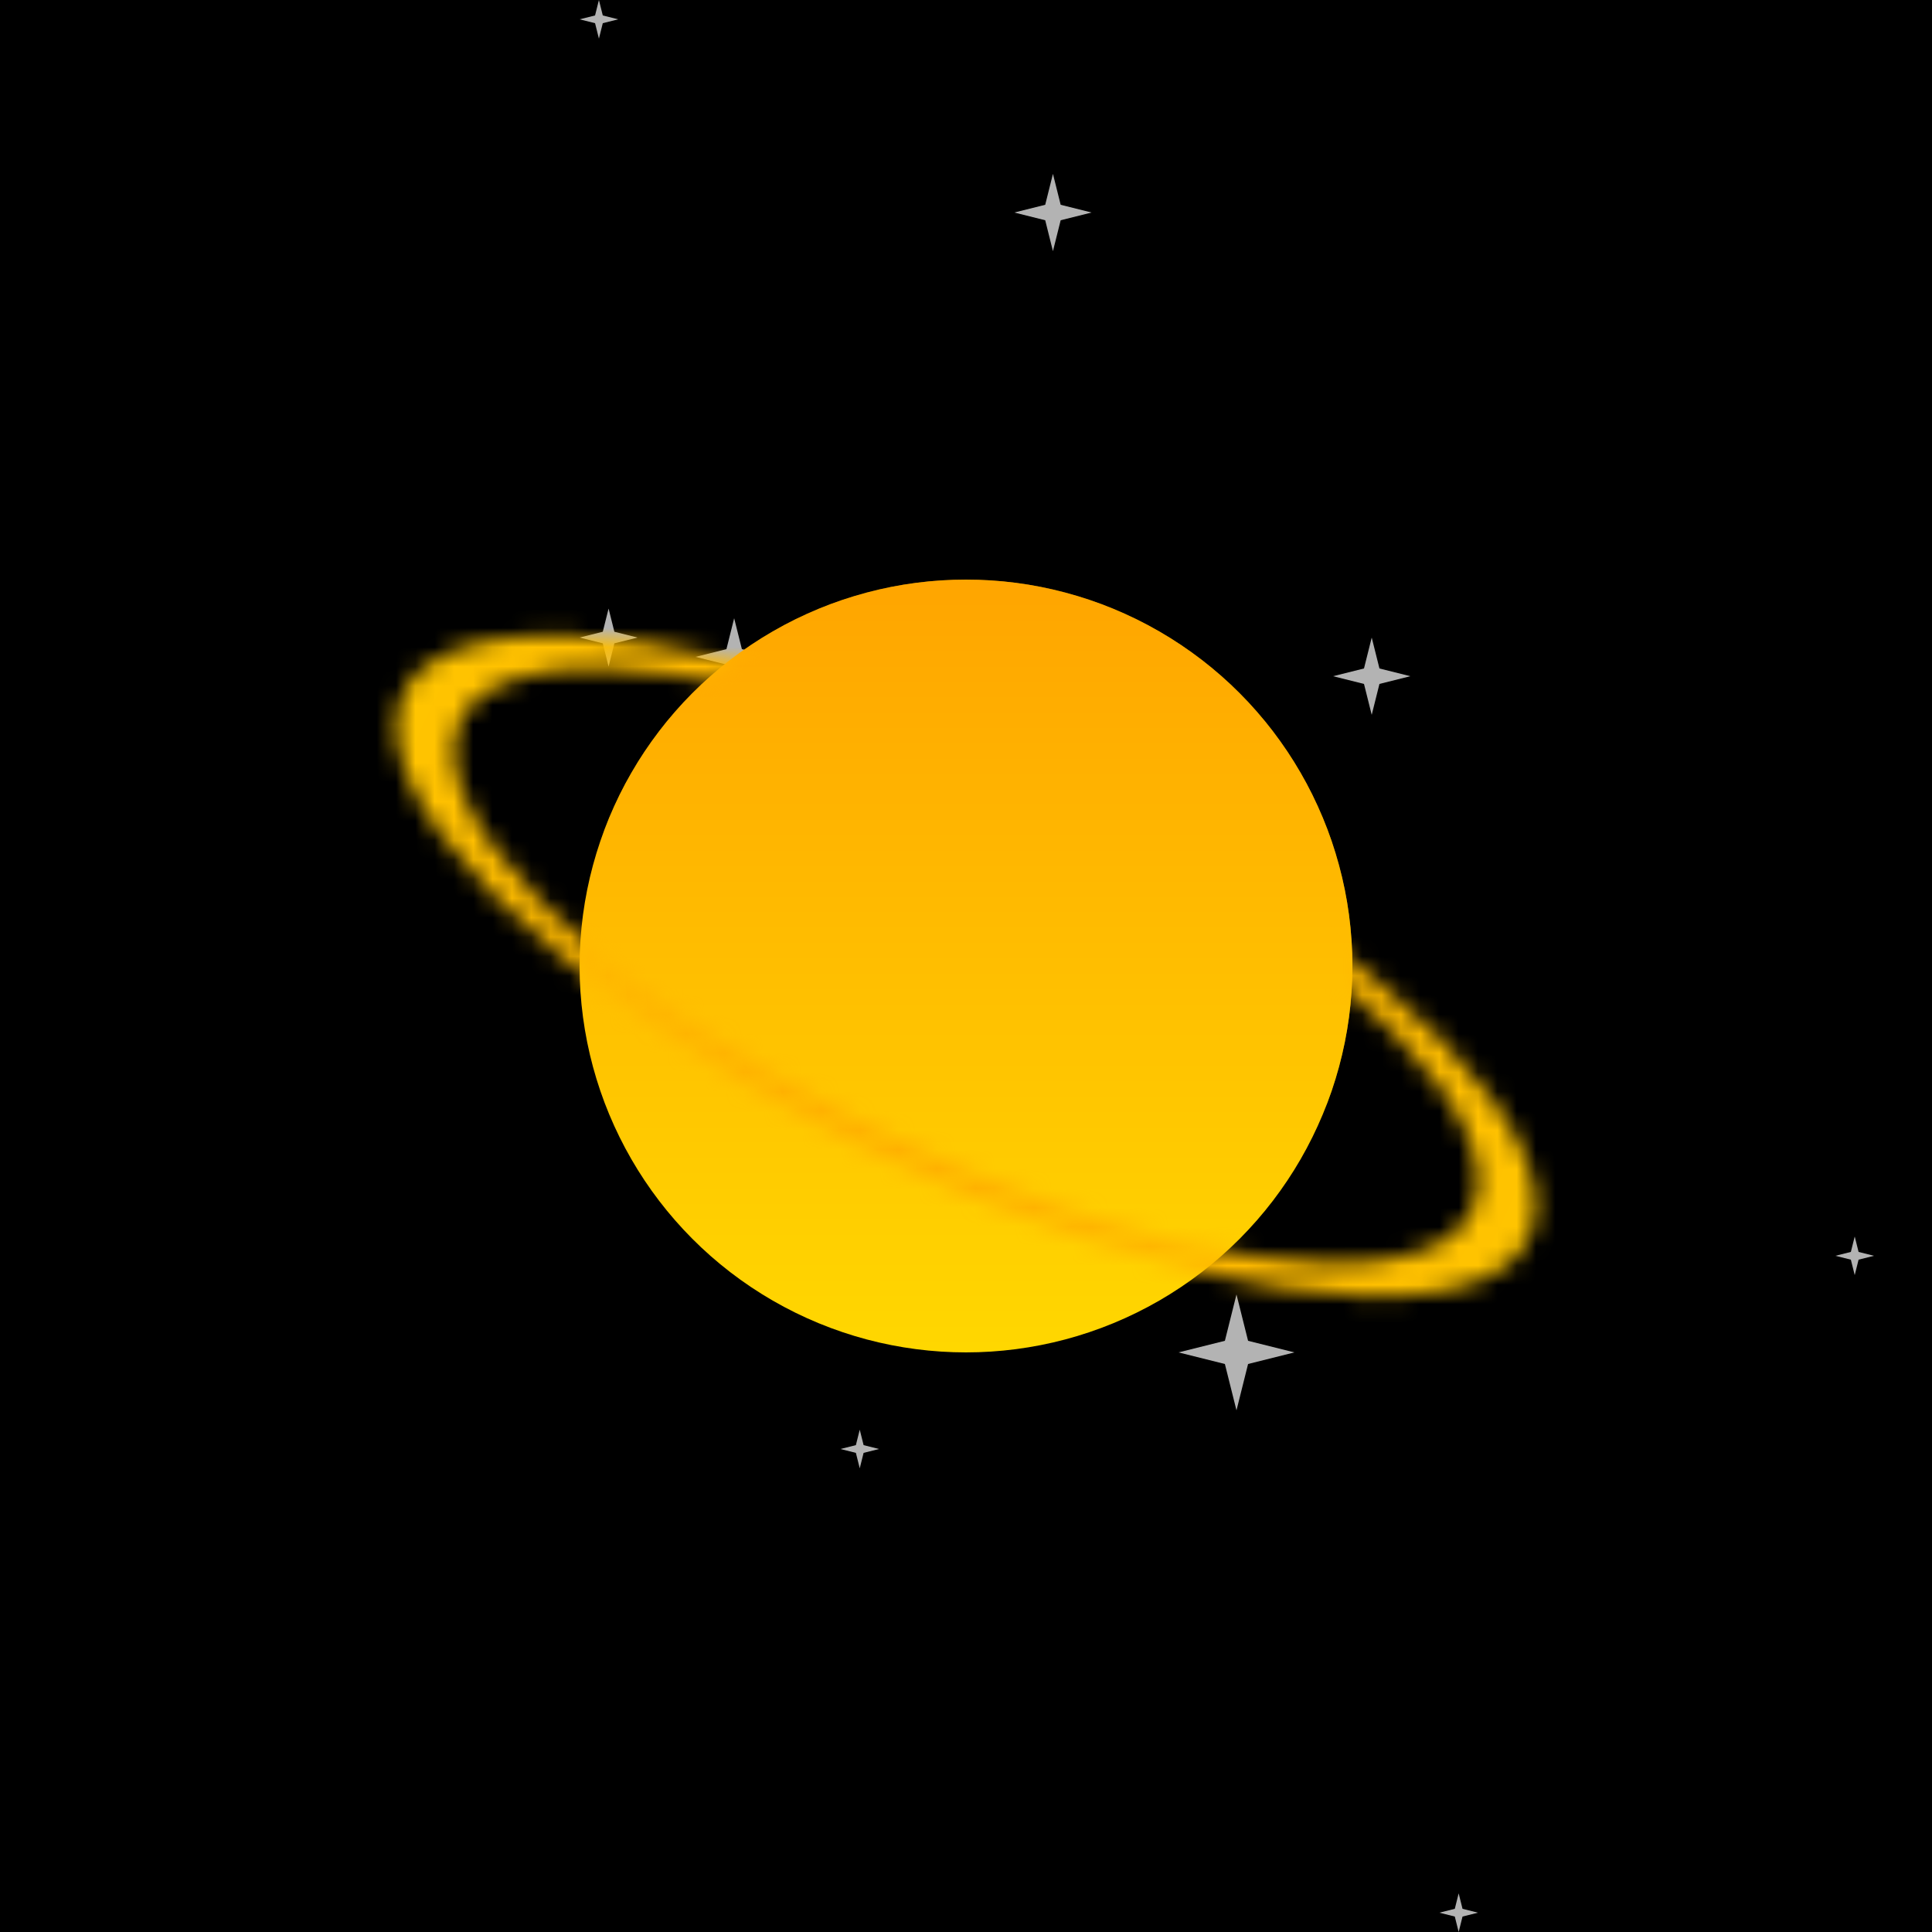 <svg xmlns="http://www.w3.org/2000/svg" viewBox="0 0 100 100" width="512" height="512"><defs><filter id="filter"><feTurbulence type="turbulence" seed="80" baseFrequency="0.008" numOctaves="2" result="turbulence" /></filter><linearGradient id="bg" gradientTransform="rotate(45)"><stop stop-color="rgb(195,225,205)" offset="0%"/><stop stop-color="rgb(230,230,250)" offset="100%"/></linearGradient><linearGradient id="planet" gradientTransform="rotate(90)"><stop stop-color="rgb(255,165,0)" offset="0%"/><stop stop-color="rgb(255,215,0)" offset="100%"/></linearGradient><radialGradient id="ring" gradientTransform="rotate(0)"><stop stop-color="rgb(255,165,0)" offset="0%"/><stop stop-color="rgb(255,215,0)" offset="100%"/></radialGradient><mask id="overlap"><path d="M30,50a20,20,0 0,1 40,0z" fill="white" transform="rotate(21 50 50)"/></mask><mask id="rings"><g transform="matrix(1 0.42 0 .4 0 9)" fill="none" stroke="white"><circle cx="50" cy="50" r="28" stroke-width="3"/></g></mask><symbol id="star" viewBox="0 0 10 10" width="10" height="10"><polygon points="0,5 4,6 5,10 6,6 10,5 6,4 5,0 4,4" fill="#fff" opacity=".7"></polygon></symbol></defs><rect fill="url('#bg')" width="100" height="100"/><rect filter="url('#filter')" width="100" height="100"/><use href="#star" x="30" y="0" width="2" height="2"/><use href="#star" x="36" y="32" width="4" height="4"/><use href="#star" x="61" y="67" width="6" height="6"/><use href="#star" x="43" y="74" width="3" height="2"/><use href="#star" x="52" y="9" width="5" height="4"/><use href="#star" x="48" y="99" width="2" height="6"/><use href="#star" x="94" y="64" width="4" height="2"/><use href="#star" x="68" y="33" width="6" height="4"/><use href="#star" x="30" y="30" width="3" height="6"/><use href="#star" x="73" y="98" width="5" height="2"/><circle cx="50" cy="50" r="20" fill="url('#planet')"/><rect fill="url('#ring')" width="100" height="100" mask="url('#rings')"/><circle cx="50" cy="50" r="20" fill="url('#planet')" mask="url('#overlap')"/></svg>